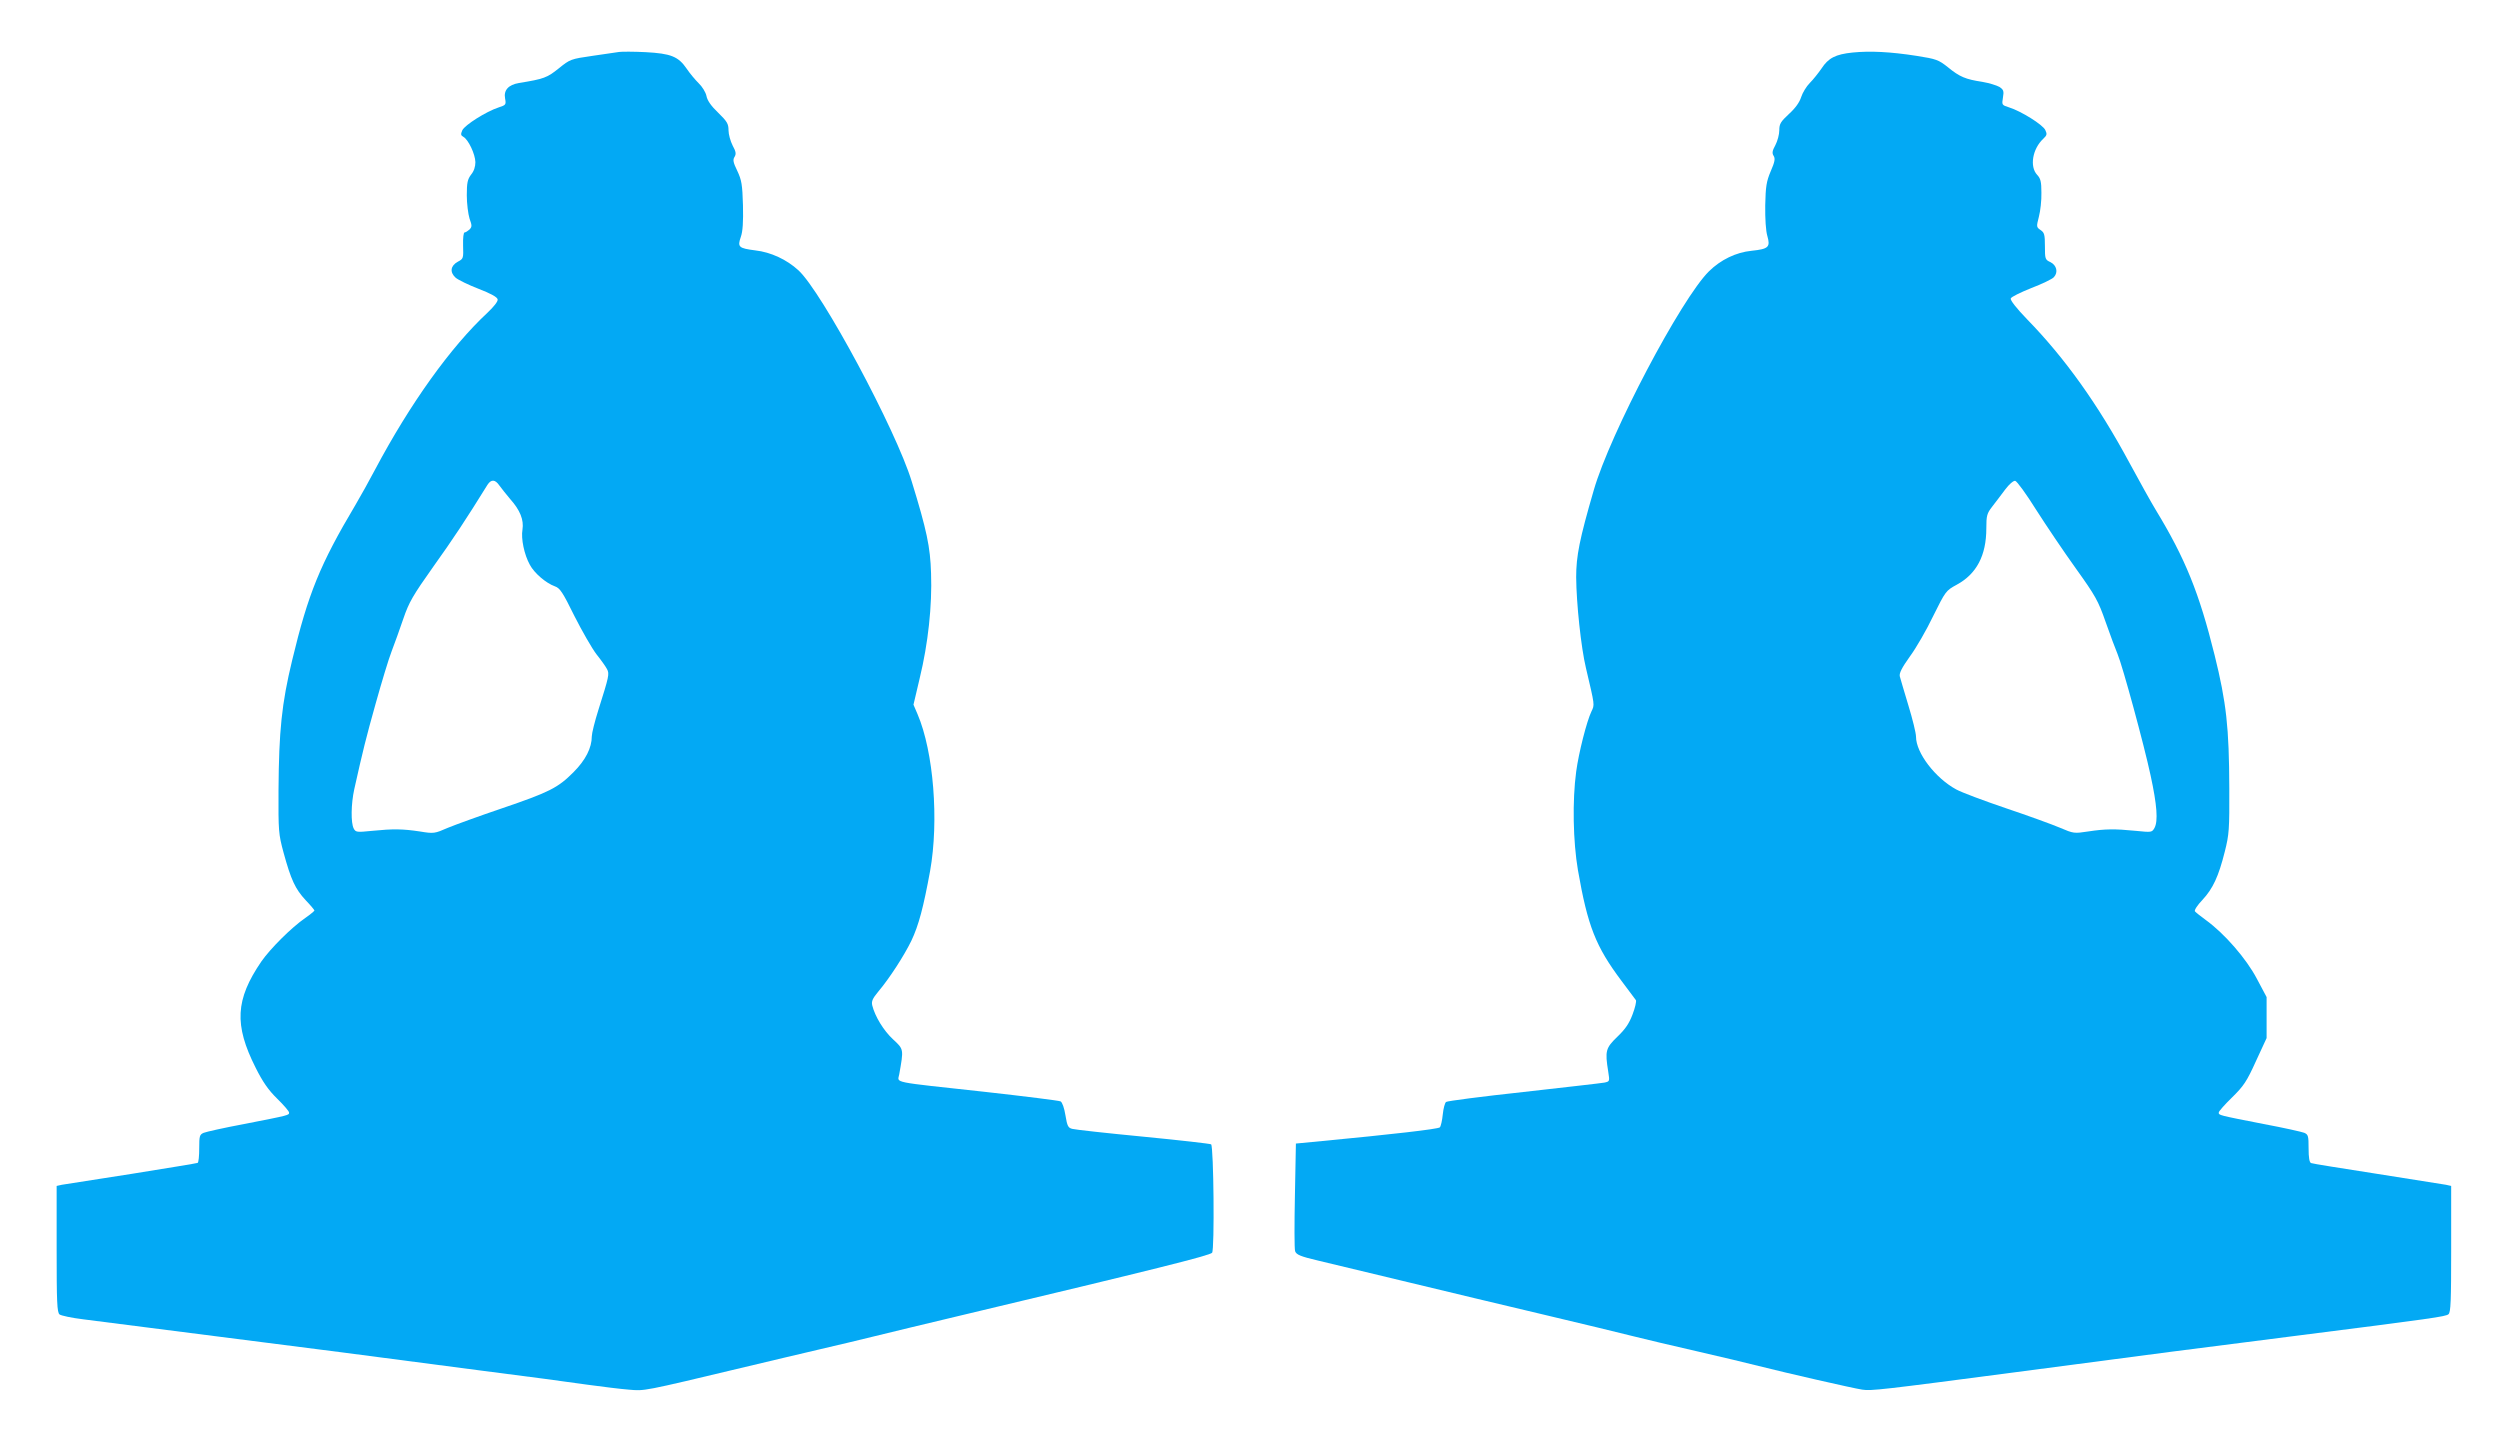 <?xml version="1.0" standalone="no"?>
<!DOCTYPE svg PUBLIC "-//W3C//DTD SVG 20010904//EN"
 "http://www.w3.org/TR/2001/REC-SVG-20010904/DTD/svg10.dtd">
<svg version="1.0" xmlns="http://www.w3.org/2000/svg"
 width="1280pt" height="738pt" viewBox="0 0 1280 738"
 preserveAspectRatio="xMidYMid meet">
<g transform="translate(0,738) scale(0.1,-0.1)"
fill="#03a9f4" stroke="none">
<path d="M3170 7114 c-14 -2 -75 -11 -137 -20 -110 -16 -114 -17 -172 -64 -60
-48 -75 -54 -204 -75 -54 -9 -79 -37 -71 -79 6 -32 4 -34 -33 -46 -64 -21
-173 -90 -186 -117 -9 -21 -8 -26 6 -34 25 -14 60 -88 61 -129 0 -23 -7 -46
-22 -64 -18 -24 -22 -41 -22 -106 0 -43 7 -96 14 -119 13 -36 13 -42 0 -56 -9
-8 -20 -15 -25 -15 -6 0 -9 -28 -8 -67 2 -65 2 -68 -27 -83 -38 -21 -42 -54
-11 -82 13 -11 66 -37 118 -57 62 -24 95 -42 97 -54 2 -10 -19 -37 -53 -69
-187 -174 -395 -464 -575 -803 -29 -55 -74 -136 -100 -180 -182 -306 -242
-454 -324 -795 -54 -223 -68 -363 -70 -665 -1 -210 0 -225 26 -321 38 -139 60
-186 113 -243 25 -26 45 -50 45 -53 0 -2 -21 -20 -47 -38 -71 -49 -179 -157
-225 -223 -133 -195 -140 -324 -29 -544 36 -72 65 -114 110 -158 34 -33 61
-65 61 -71 0 -14 5 -13 -230 -59 -102 -19 -195 -40 -207 -45 -21 -9 -23 -16
-23 -79 0 -38 -3 -72 -8 -75 -4 -2 -156 -27 -337 -56 -182 -28 -342 -53 -358
-56 l-27 -6 0 -323 c0 -270 2 -325 15 -335 8 -6 63 -18 122 -25 220 -28 1067
-136 1323 -169 146 -19 459 -60 695 -91 237 -30 491 -64 565 -75 74 -10 169
-22 210 -25 81 -7 64 -11 595 116 116 28 287 68 380 90 94 22 222 52 285 68
63 16 261 63 440 106 983 234 1276 307 1286 321 13 16 8 543 -5 555 -3 3 -159
21 -345 39 -187 18 -351 36 -365 40 -22 5 -27 14 -36 70 -6 37 -16 66 -25 71
-8 4 -184 26 -390 49 -485 53 -444 44 -436 89 23 130 24 128 -31 179 -49 45
-93 118 -107 174 -5 21 1 35 30 70 59 70 133 185 170 261 38 80 62 172 96 357
46 258 18 611 -64 803 l-21 49 32 136 c43 177 64 371 58 537 -4 135 -22 220
-99 470 -80 263 -460 971 -580 1081 -60 55 -141 93 -221 102 -85 11 -92 17
-74 69 10 28 13 77 11 162 -3 106 -7 129 -29 176 -21 43 -24 57 -14 72 9 15 7
27 -10 58 -11 22 -21 57 -21 78 0 33 -7 45 -53 90 -36 34 -56 63 -60 86 -4 19
-22 48 -40 65 -17 17 -45 50 -61 74 -43 63 -81 78 -211 85 -60 3 -121 3 -135
1z m-613 -2220 c10 -14 35 -45 55 -69 51 -57 71 -107 63 -157 -8 -46 9 -128
38 -180 23 -43 83 -94 128 -110 26 -9 40 -30 100 -152 39 -77 90 -166 113
-196 24 -30 48 -64 54 -76 13 -24 10 -37 -44 -208 -19 -60 -34 -121 -34 -136
0 -59 -32 -122 -94 -184 -80 -80 -123 -102 -367 -185 -112 -38 -236 -83 -275
-99 -69 -30 -72 -31 -145 -19 -87 13 -135 14 -245 3 -77 -8 -83 -7 -93 12 -15
29 -14 125 3 202 44 197 60 262 110 440 30 107 66 227 81 265 15 39 42 114 60
167 29 85 49 119 153 266 101 141 169 244 278 420 19 29 39 28 61 -4z"/>
<path d="M9485 7111 c-87 -9 -124 -28 -159 -82 -16 -23 -42 -56 -60 -74 -17
-17 -37 -50 -44 -72 -8 -26 -29 -56 -62 -86 -43 -40 -50 -51 -50 -84 0 -21 -9
-55 -20 -76 -16 -29 -18 -41 -9 -55 9 -14 6 -31 -15 -79 -22 -52 -26 -78 -28
-174 -1 -69 3 -132 11 -158 16 -56 6 -66 -81 -75 -80 -8 -158 -46 -218 -105
-142 -140 -507 -832 -590 -1121 -73 -251 -90 -337 -90 -445 1 -134 25 -361 50
-465 46 -196 45 -187 28 -223 -24 -50 -65 -211 -78 -308 -20 -149 -16 -357 9
-504 50 -287 91 -391 223 -567 37 -49 70 -94 74 -99 3 -6 -4 -38 -17 -72 -17
-46 -37 -76 -78 -115 -60 -58 -64 -72 -47 -178 8 -51 8 -51 -20 -57 -16 -3
-202 -24 -414 -48 -212 -23 -390 -46 -396 -51 -6 -4 -14 -33 -17 -64 -3 -31
-10 -61 -15 -66 -9 -9 -255 -37 -602 -70 l-135 -13 -5 -265 c-3 -146 -3 -275
1 -286 6 -18 27 -27 121 -49 62 -15 268 -64 458 -110 190 -46 500 -120 690
-165 190 -45 397 -95 460 -111 63 -16 212 -51 330 -78 118 -27 260 -61 315
-75 142 -36 483 -114 530 -121 45 -7 98 -1 790 90 673 89 957 126 1425 185
709 90 771 99 786 111 12 9 14 68 14 334 l0 323 -27 6 c-16 3 -174 28 -353 56
-179 28 -331 52 -337 55 -9 3 -13 28 -13 75 0 64 -2 71 -22 80 -13 5 -106 26
-208 45 -235 46 -230 45 -230 59 0 6 31 41 68 77 59 58 75 81 122 185 l55 119
0 105 0 105 -50 94 c-54 103 -165 230 -258 298 -29 21 -55 42 -59 47 -4 6 13
32 38 58 54 58 83 120 115 248 22 87 24 113 23 325 -1 311 -15 437 -75 680
-79 319 -150 495 -302 745 -22 36 -82 144 -134 240 -161 299 -330 536 -525
736 -55 57 -86 97 -83 106 3 8 50 31 105 53 55 21 107 46 116 56 23 25 14 61
-18 77 -27 12 -28 17 -28 81 0 60 -3 70 -22 83 -22 15 -22 17 -9 68 8 30 14
85 13 123 0 57 -4 73 -22 92 -39 42 -24 133 32 185 18 17 20 23 10 44 -12 27
-124 97 -185 116 -38 12 -38 13 -32 50 6 34 3 41 -18 55 -14 8 -53 20 -88 26
-85 13 -115 25 -176 75 -48 38 -59 42 -160 58 -135 21 -238 26 -328 17z m940
-2341 c51 -80 142 -215 203 -300 101 -141 115 -166 153 -275 23 -66 51 -140
61 -164 26 -62 135 -462 169 -621 33 -152 39 -234 20 -269 -13 -23 -15 -23
-95 -15 -110 11 -158 10 -244 -3 -72 -11 -75 -11 -145 19 -40 17 -164 62 -277
100 -112 38 -227 81 -254 96 -107 58 -206 187 -206 270 0 19 -18 91 -39 160
-21 70 -41 137 -44 149 -4 16 11 45 51 101 32 43 86 137 120 208 63 127 65
130 120 160 102 55 152 150 152 289 0 65 3 76 30 111 17 21 46 61 66 87 21 28
43 47 52 45 9 -2 57 -68 107 -148z"/>
</g>
</svg>
